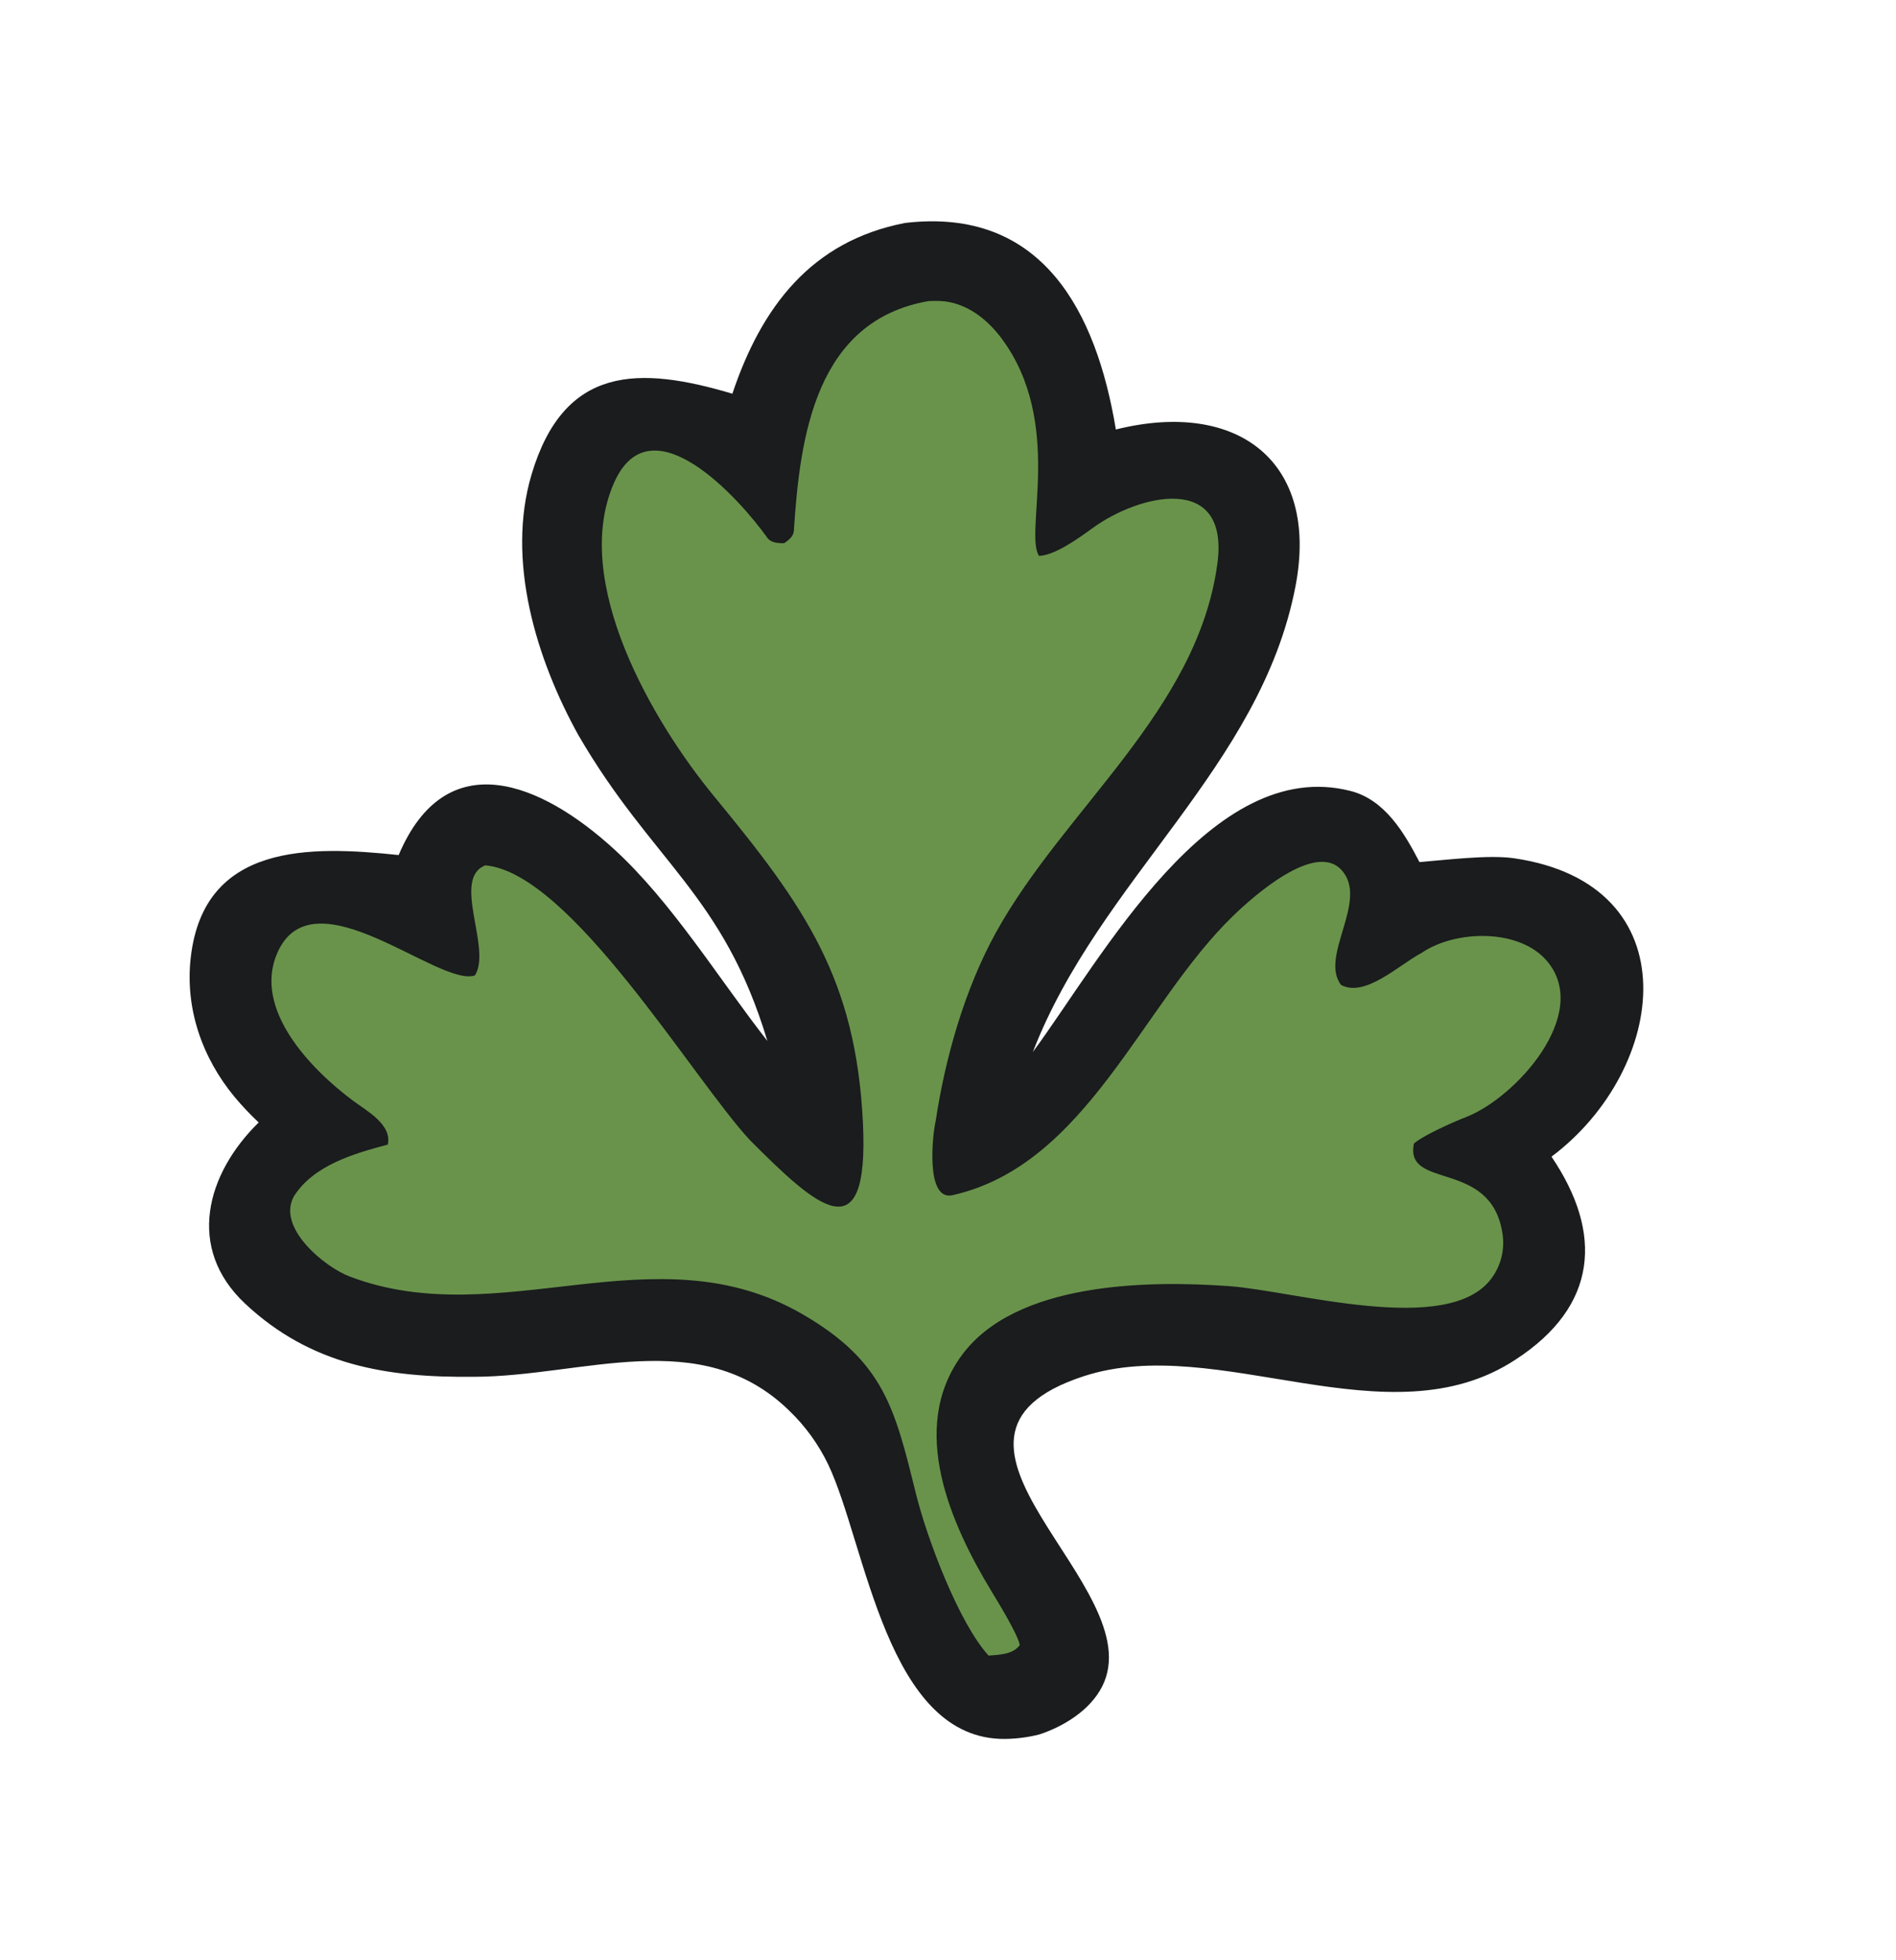 <svg xmlns="http://www.w3.org/2000/svg" fill="none" viewBox="0 0 30 31" height="31" width="30">
<path fill="#1A1C1D" d="M14.32 3.526C16.494 3.27 17.348 4.932 17.656 6.792C19.579 6.313 20.879 7.296 20.498 9.273C19.947 12.137 17.396 13.911 16.343 16.636C17.429 15.165 19.16 11.942 21.371 12.509C21.913 12.648 22.22 13.171 22.46 13.633C22.883 13.6 23.554 13.514 23.958 13.573C26.774 13.986 26.391 16.912 24.549 18.292C25.37 19.504 25.281 20.654 23.985 21.498C21.965 22.832 19.272 21.07 17.147 21.764C14.161 22.74 18.241 25.087 17.44 26.669C17.245 27.054 16.82 27.305 16.449 27.428C16.273 27.473 16.092 27.497 15.91 27.5C14.027 27.525 13.704 24.423 13.106 23.163C12.952 22.842 12.742 22.552 12.485 22.306C11.086 20.945 9.226 21.769 7.503 21.773C6.129 21.788 4.921 21.595 3.875 20.613C2.946 19.74 3.259 18.568 4.093 17.751C3.958 17.624 3.831 17.49 3.712 17.348C3.198 16.727 2.926 15.949 3.018 15.143C3.226 13.326 4.912 13.375 6.308 13.522C7.062 11.743 8.569 12.38 9.716 13.429C10.632 14.267 11.367 15.471 12.142 16.462C11.444 14.139 10.319 13.635 9.15 11.623C8.484 10.42 8.007 8.863 8.41 7.506C8.926 5.771 10.112 5.788 11.588 6.226C12.049 4.853 12.837 3.813 14.32 3.526Z"></path>
<path fill="#69934B" d="M14.688 4.762C14.795 4.756 14.909 4.756 15.015 4.776C15.363 4.843 15.646 5.08 15.852 5.358C16.838 6.688 16.2 8.428 16.44 8.791C16.695 8.782 17.075 8.506 17.283 8.355C18.022 7.814 19.46 7.465 19.262 8.917C18.945 11.242 16.844 12.784 15.759 14.746C15.266 15.638 14.955 16.729 14.804 17.734C14.754 17.944 14.64 18.998 15.072 18.901C17.198 18.422 18.061 15.884 19.514 14.481C19.833 14.173 20.805 13.308 21.223 13.755C21.67 14.233 20.871 15.12 21.219 15.576C21.601 15.782 22.14 15.254 22.495 15.069C23.026 14.706 24.047 14.675 24.487 15.209C25.174 16.042 23.983 17.358 23.203 17.663C22.968 17.754 22.484 17.975 22.372 18.086C22.221 18.825 23.592 18.322 23.773 19.505C23.814 19.759 23.749 20.019 23.594 20.224C22.904 21.139 20.483 20.413 19.444 20.339C18.154 20.247 16.068 20.274 15.217 21.434C14.367 22.593 15.048 24.112 15.694 25.175C15.788 25.329 16.108 25.853 16.136 26.015C16.03 26.164 15.812 26.169 15.642 26.182C15.168 25.661 14.669 24.33 14.497 23.638C14.16 22.282 13.995 21.538 12.706 20.788C10.368 19.426 7.922 21.096 5.53 20.186C5.147 20.041 4.371 19.419 4.651 18.918C4.961 18.427 5.603 18.242 6.136 18.101C6.206 17.783 5.803 17.569 5.578 17.401C4.924 16.912 3.991 15.959 4.391 15.062C4.962 13.784 6.945 15.617 7.514 15.426C7.787 15 7.139 13.893 7.68 13.685C9.031 13.803 10.965 17.064 11.872 18.037C12.905 19.067 13.755 19.865 13.654 17.76C13.544 15.47 12.725 14.325 11.302 12.597C10.335 11.425 9.025 9.2 9.716 7.635C10.297 6.321 11.706 7.892 12.143 8.507C12.197 8.583 12.313 8.592 12.409 8.59C12.475 8.542 12.555 8.488 12.561 8.393C12.658 6.887 12.909 5.075 14.688 4.762Z"></path>
</svg>
